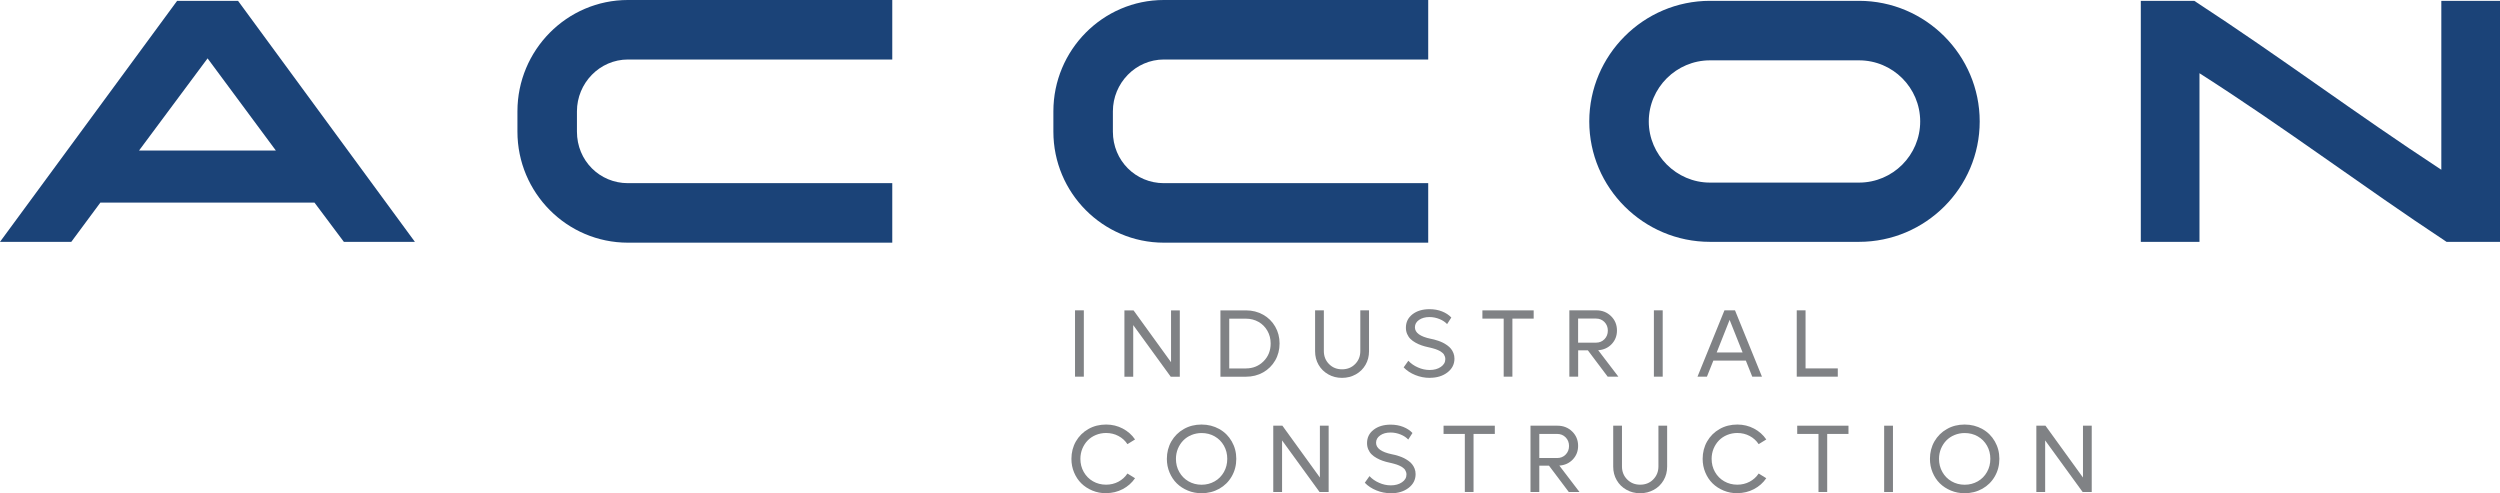 <?xml version="1.0" encoding="UTF-8"?>
<svg xmlns="http://www.w3.org/2000/svg" id="Layer_2" data-name="Layer 2" viewBox="0 0 479.34 94.57">
  <defs>
    <style>
      .cls-1 {
        fill-rule: evenodd;
      }

      .cls-1, .cls-2, .cls-3 {
        stroke-width: 0px;
      }

      .cls-1, .cls-3 {
        fill: #1b4378;
      }

      .cls-2 {
        fill: #808285;
      }
    </style>
  </defs>
  <g id="Layer_1-2" data-name="Layer 1">
    <g>
      <g>
        <path class="cls-2" d="M206.12,72.22v-12.72h1.69v12.72h-1.69Z"></path>
        <path class="cls-2" d="M224.53,59.51h1.68v12.72h-1.74l-7.19-9.9v9.9h-1.69v-12.72h1.75l7.19,9.94v-9.94Z"></path>
        <path class="cls-2" d="M238.9,59.51c1.21,0,2.31.28,3.29.83.98.55,1.75,1.31,2.31,2.28.56.97.84,2.05.84,3.24s-.28,2.28-.84,3.25c-.56.97-1.33,1.73-2.31,2.29-.98.55-2.08.83-3.29.83h-4.9v-12.72h4.9ZM238.89,70.64c1.34,0,2.47-.46,3.38-1.37.91-.91,1.36-2.05,1.36-3.41,0-.89-.21-1.71-.62-2.43s-.98-1.3-1.7-1.71c-.72-.41-1.53-.62-2.42-.62h-3.2v9.55h3.2Z"></path>
        <path class="cls-2" d="M257.31,72.45c-.97,0-1.84-.22-2.63-.67s-1.41-1.05-1.86-1.83c-.45-.78-.67-1.64-.67-2.6v-7.85h1.68v7.81c0,1,.33,1.83,1,2.5.66.67,1.49,1,2.49,1s1.84-.33,2.5-1c.67-.67,1-1.5,1-2.5v-7.81h1.67v7.85c0,.95-.22,1.82-.67,2.6s-1.07,1.39-1.86,1.83-1.67.67-2.64.67Z"></path>
        <path class="cls-2" d="M274.12,72.45c-.95,0-1.87-.18-2.76-.54-.89-.36-1.64-.85-2.23-1.47l.9-1.27c.49.53,1.1.96,1.84,1.28.73.33,1.48.49,2.26.49.85,0,1.56-.2,2.13-.59s.86-.89.86-1.5c0-.17-.03-.33-.08-.48-.05-.15-.12-.29-.19-.41-.07-.12-.18-.23-.32-.34-.14-.11-.27-.2-.37-.27-.11-.07-.26-.15-.46-.23-.2-.08-.36-.14-.46-.18-.11-.04-.27-.09-.5-.15-.23-.06-.38-.1-.46-.12-.07-.02-.22-.05-.44-.1-.46-.1-.88-.21-1.27-.35-.39-.13-.78-.31-1.16-.52s-.71-.45-.97-.71c-.27-.26-.48-.58-.64-.95-.16-.37-.24-.77-.24-1.21,0-1.06.42-1.91,1.26-2.57.84-.65,1.93-.98,3.26-.98.88,0,1.68.14,2.41.43.73.29,1.32.68,1.78,1.17l-.81,1.26c-.35-.38-.83-.71-1.44-.96s-1.26-.39-1.95-.39c-.8,0-1.47.19-1.99.55-.53.37-.79.84-.79,1.42,0,1.04,1.01,1.78,3.04,2.2.22.04.44.09.64.14s.47.13.79.24c.32.11.62.23.88.36s.54.29.83.5.53.42.72.66c.2.24.36.52.49.85s.19.68.19,1.06c0,1.07-.45,1.95-1.35,2.64-.9.69-2.03,1.03-3.38,1.03Z"></path>
        <path class="cls-2" d="M294.06,59.51v1.58h-4.08v11.13h-1.67v-11.13h-4.08v-1.58h9.83Z"></path>
        <path class="cls-2" d="M308.25,72.22l-3.8-5.05h-1.86v5.05h-1.69v-12.72h5.16c1.13,0,2.07.37,2.83,1.11.76.74,1.14,1.66,1.14,2.76,0,1.03-.34,1.89-1.02,2.61-.68.71-1.54,1.1-2.58,1.17l3.87,5.07h-2.04ZM302.58,61.09v4.61h3.43c.65,0,1.19-.22,1.62-.66.43-.44.65-.99.65-1.65s-.22-1.21-.65-1.65c-.43-.44-.97-.66-1.62-.66h-3.43Z"></path>
        <path class="cls-2" d="M317.11,72.22v-12.72h1.69v12.72h-1.69Z"></path>
        <path class="cls-2" d="M335.97,72.22l-1.23-3.08h-6.23l-1.23,3.08h-1.81l5.17-12.72h2.02l5.17,12.72h-1.86ZM329.14,67.58h4.98l-2.49-6.25-2.48,6.25Z"></path>
        <path class="cls-2" d="M346.2,70.64h6.17v1.58h-7.87v-12.72h1.69v11.13Z"></path>
        <path class="cls-2" d="M212.09,94.57c-.94,0-1.82-.17-2.64-.51-.82-.34-1.53-.8-2.12-1.38s-1.05-1.28-1.39-2.09c-.34-.81-.51-1.68-.51-2.61,0-1.23.29-2.35.86-3.35.58-1,1.37-1.79,2.39-2.37s2.15-.86,3.4-.86c1.16,0,2.22.26,3.19.77.97.51,1.76,1.21,2.36,2.09l-1.46.9c-.44-.67-1.01-1.19-1.73-1.57-.71-.38-1.5-.57-2.37-.57-.69,0-1.34.13-1.95.38-.61.25-1.13.6-1.56,1.04-.43.44-.77.96-1.03,1.57-.25.61-.38,1.27-.38,1.96,0,.92.21,1.77.64,2.52.43.76,1.02,1.36,1.77,1.79s1.59.65,2.51.65c.86,0,1.65-.19,2.37-.57.71-.38,1.29-.9,1.73-1.57l1.46.9c-.6.88-1.39,1.58-2.36,2.09-.97.51-2.04.77-3.19.77Z"></path>
        <path class="cls-2" d="M230.39,94.57c-.94,0-1.82-.17-2.64-.51-.82-.34-1.53-.8-2.12-1.38s-1.05-1.28-1.39-2.09c-.34-.81-.51-1.68-.51-2.61,0-1.23.29-2.35.86-3.35.58-1,1.37-1.79,2.39-2.37s2.15-.86,3.4-.86,2.38.29,3.4.86c1.02.57,1.81,1.36,2.39,2.37.58,1.01.87,2.12.87,3.35s-.29,2.35-.87,3.36-1.38,1.8-2.39,2.37c-1.02.57-2.15.86-3.4.86ZM227.88,92.29c.75.43,1.59.65,2.51.65s1.75-.22,2.51-.65,1.34-1.03,1.77-1.79c.43-.76.64-1.6.64-2.52s-.21-1.77-.64-2.53c-.43-.76-1.02-1.35-1.77-1.78-.75-.43-1.59-.64-2.51-.64-.69,0-1.34.13-1.95.38-.61.25-1.13.6-1.56,1.04-.43.44-.77.96-1.03,1.57-.25.61-.38,1.27-.38,1.96,0,.92.21,1.77.64,2.52.43.76,1.02,1.36,1.77,1.79Z"></path>
        <path class="cls-2" d="M253.07,81.62h1.68v12.72h-1.74l-7.19-9.9v9.9h-1.69v-12.72h1.75l7.19,9.94v-9.94Z"></path>
        <path class="cls-2" d="M266.67,94.57c-.95,0-1.87-.18-2.76-.54-.89-.36-1.64-.85-2.23-1.47l.9-1.27c.49.53,1.1.96,1.84,1.28.73.33,1.48.49,2.26.49.85,0,1.56-.2,2.13-.59.58-.39.86-.89.86-1.5,0-.17-.03-.33-.08-.48-.05-.15-.12-.29-.19-.4-.07-.12-.18-.23-.32-.34-.14-.11-.27-.2-.37-.27-.11-.07-.26-.15-.46-.23s-.36-.14-.46-.18c-.11-.04-.27-.09-.5-.15-.23-.06-.38-.1-.46-.12-.07-.02-.22-.05-.44-.1-.46-.1-.88-.21-1.27-.35-.39-.13-.78-.31-1.16-.52s-.71-.45-.97-.71c-.27-.26-.48-.58-.64-.95-.16-.37-.24-.77-.24-1.21,0-1.06.42-1.91,1.26-2.56.84-.65,1.93-.98,3.26-.98.88,0,1.68.14,2.41.43.73.29,1.32.68,1.78,1.17l-.81,1.26c-.35-.38-.83-.71-1.44-.96s-1.26-.39-1.95-.39c-.8,0-1.47.18-1.99.55-.53.37-.79.84-.79,1.42,0,1.04,1.01,1.78,3.04,2.2.22.04.44.09.64.14.21.05.47.13.79.24.32.11.62.23.88.36s.54.3.83.5c.29.2.53.42.72.66s.36.52.49.85.19.68.19,1.06c0,1.07-.45,1.95-1.35,2.64-.9.69-2.03,1.03-3.38,1.03Z"></path>
        <path class="cls-2" d="M286.61,81.62v1.58h-4.08v11.13h-1.67v-11.13h-4.08v-1.58h9.83Z"></path>
        <path class="cls-2" d="M300.8,94.34l-3.8-5.05h-1.86v5.05h-1.69v-12.72h5.16c1.13,0,2.07.37,2.83,1.11.76.74,1.14,1.66,1.14,2.76,0,1.03-.34,1.89-1.02,2.61-.68.71-1.54,1.1-2.58,1.17l3.87,5.07h-2.04ZM295.14,83.21v4.61h3.43c.65,0,1.19-.22,1.62-.66.43-.44.65-.99.65-1.65s-.22-1.21-.65-1.65c-.43-.44-.97-.66-1.62-.66h-3.43Z"></path>
        <path class="cls-2" d="M314.47,94.57c-.97,0-1.84-.22-2.63-.67-.79-.44-1.41-1.05-1.86-1.83-.45-.78-.67-1.64-.67-2.6v-7.85h1.68v7.81c0,1,.33,1.83,1,2.5s1.49,1,2.49,1,1.84-.33,2.5-1,1-1.5,1-2.5v-7.81h1.67v7.85c0,.95-.22,1.82-.67,2.6s-1.07,1.39-1.86,1.83c-.79.44-1.67.67-2.64.67Z"></path>
        <path class="cls-2" d="M333.12,94.57c-.94,0-1.82-.17-2.64-.51-.82-.34-1.53-.8-2.12-1.38s-1.05-1.28-1.39-2.09c-.34-.81-.51-1.68-.51-2.61,0-1.23.29-2.35.86-3.35.58-1,1.37-1.79,2.39-2.37s2.15-.86,3.4-.86c1.16,0,2.22.26,3.19.77.97.51,1.76,1.21,2.36,2.09l-1.46.9c-.44-.67-1.01-1.19-1.73-1.57-.71-.38-1.5-.57-2.37-.57-.69,0-1.34.13-1.95.38-.61.25-1.13.6-1.56,1.04-.43.44-.77.96-1.03,1.57-.25.61-.38,1.27-.38,1.96,0,.92.21,1.77.64,2.52.43.76,1.02,1.36,1.77,1.79s1.59.65,2.51.65c.86,0,1.65-.19,2.37-.57.71-.38,1.29-.9,1.73-1.57l1.46.9c-.6.88-1.39,1.58-2.36,2.09-.97.51-2.04.77-3.19.77Z"></path>
        <path class="cls-2" d="M354.42,81.62v1.58h-4.08v11.13h-1.67v-11.13h-4.08v-1.58h9.83Z"></path>
        <path class="cls-2" d="M361.26,94.34v-12.72h1.69v12.72h-1.69Z"></path>
        <path class="cls-2" d="M376.7,94.57c-.94,0-1.82-.17-2.64-.51-.82-.34-1.53-.8-2.12-1.38s-1.05-1.28-1.39-2.09c-.34-.81-.51-1.68-.51-2.61,0-1.23.29-2.35.86-3.35.58-1,1.37-1.79,2.39-2.37s2.15-.86,3.4-.86,2.38.29,3.4.86c1.02.57,1.81,1.36,2.39,2.37.58,1.01.87,2.12.87,3.35s-.29,2.35-.87,3.36-1.38,1.8-2.39,2.37c-1.02.57-2.15.86-3.4.86ZM374.19,92.29c.75.43,1.59.65,2.51.65s1.75-.22,2.51-.65,1.34-1.03,1.77-1.79c.43-.76.64-1.6.64-2.52s-.21-1.77-.64-2.53c-.43-.76-1.02-1.35-1.77-1.78-.75-.43-1.59-.64-2.51-.64-.69,0-1.34.13-1.95.38-.61.25-1.13.6-1.56,1.04-.43.44-.77.96-1.03,1.57-.25.61-.38,1.27-.38,1.96,0,.92.21,1.77.64,2.52.43.76,1.02,1.36,1.77,1.79Z"></path>
        <path class="cls-2" d="M399.38,81.62h1.68v12.72h-1.74l-7.19-9.9v9.9h-1.69v-12.72h1.75l7.19,9.94v-9.94Z"></path>
      </g>
      <path class="cls-3" d="M171.08,46.53h-50.68c-11.72,0-21.19-9.57-21.19-21.29v-3.89c0-11.72,9.46-21.35,21.19-21.35h50.68v11.41h-50.68c-5.42,0-9.78,4.52-9.78,9.94v3.89c0,5.57,4.36,9.88,9.78,9.88h50.68v11.41Z"></path>
      <path class="cls-3" d="M273.84,46.53h-50.68c-11.72,0-21.19-9.57-21.19-21.29v-3.89c0-11.72,9.46-21.35,21.19-21.35h50.68v11.41h-50.68c-5.42,0-9.78,4.52-9.78,9.94v3.89c0,5.57,4.36,9.88,9.78,9.88h50.68v11.41Z"></path>
      <path class="cls-3" d="M410.47.16v46.22h11.25V14.04c16.93,10.83,30.6,21.24,47.37,32.33h10.25V.16h-11.25v32.39c-16.77-10.99-30.6-21.45-47.37-32.39h-10.25Z"></path>
      <path class="cls-1" d="M316.13,23.29c0-6.47,5.31-11.72,11.72-11.72h28.6c6.47,0,11.72,5.26,11.72,11.72s-5.26,11.72-11.72,11.72h-28.6c-6.41,0-11.72-5.31-11.72-11.72h0ZM356.45.16h-28.6c-12.72,0-23.13,10.41-23.13,23.13s10.41,23.08,23.13,23.08h28.6c12.72,0,23.13-10.36,23.13-23.08S369.18.16,356.45.16h0Z"></path>
      <path class="cls-3" d="M39.8.16h-5.84L0,46.37h13.67l5.57-7.52h41.06l5.63,7.52h13.62L45.64.16h-5.84ZM26.66,28.86l13.14-17.67,13.09,17.67h-26.24Z"></path>
    </g>
  </g>
</svg>
